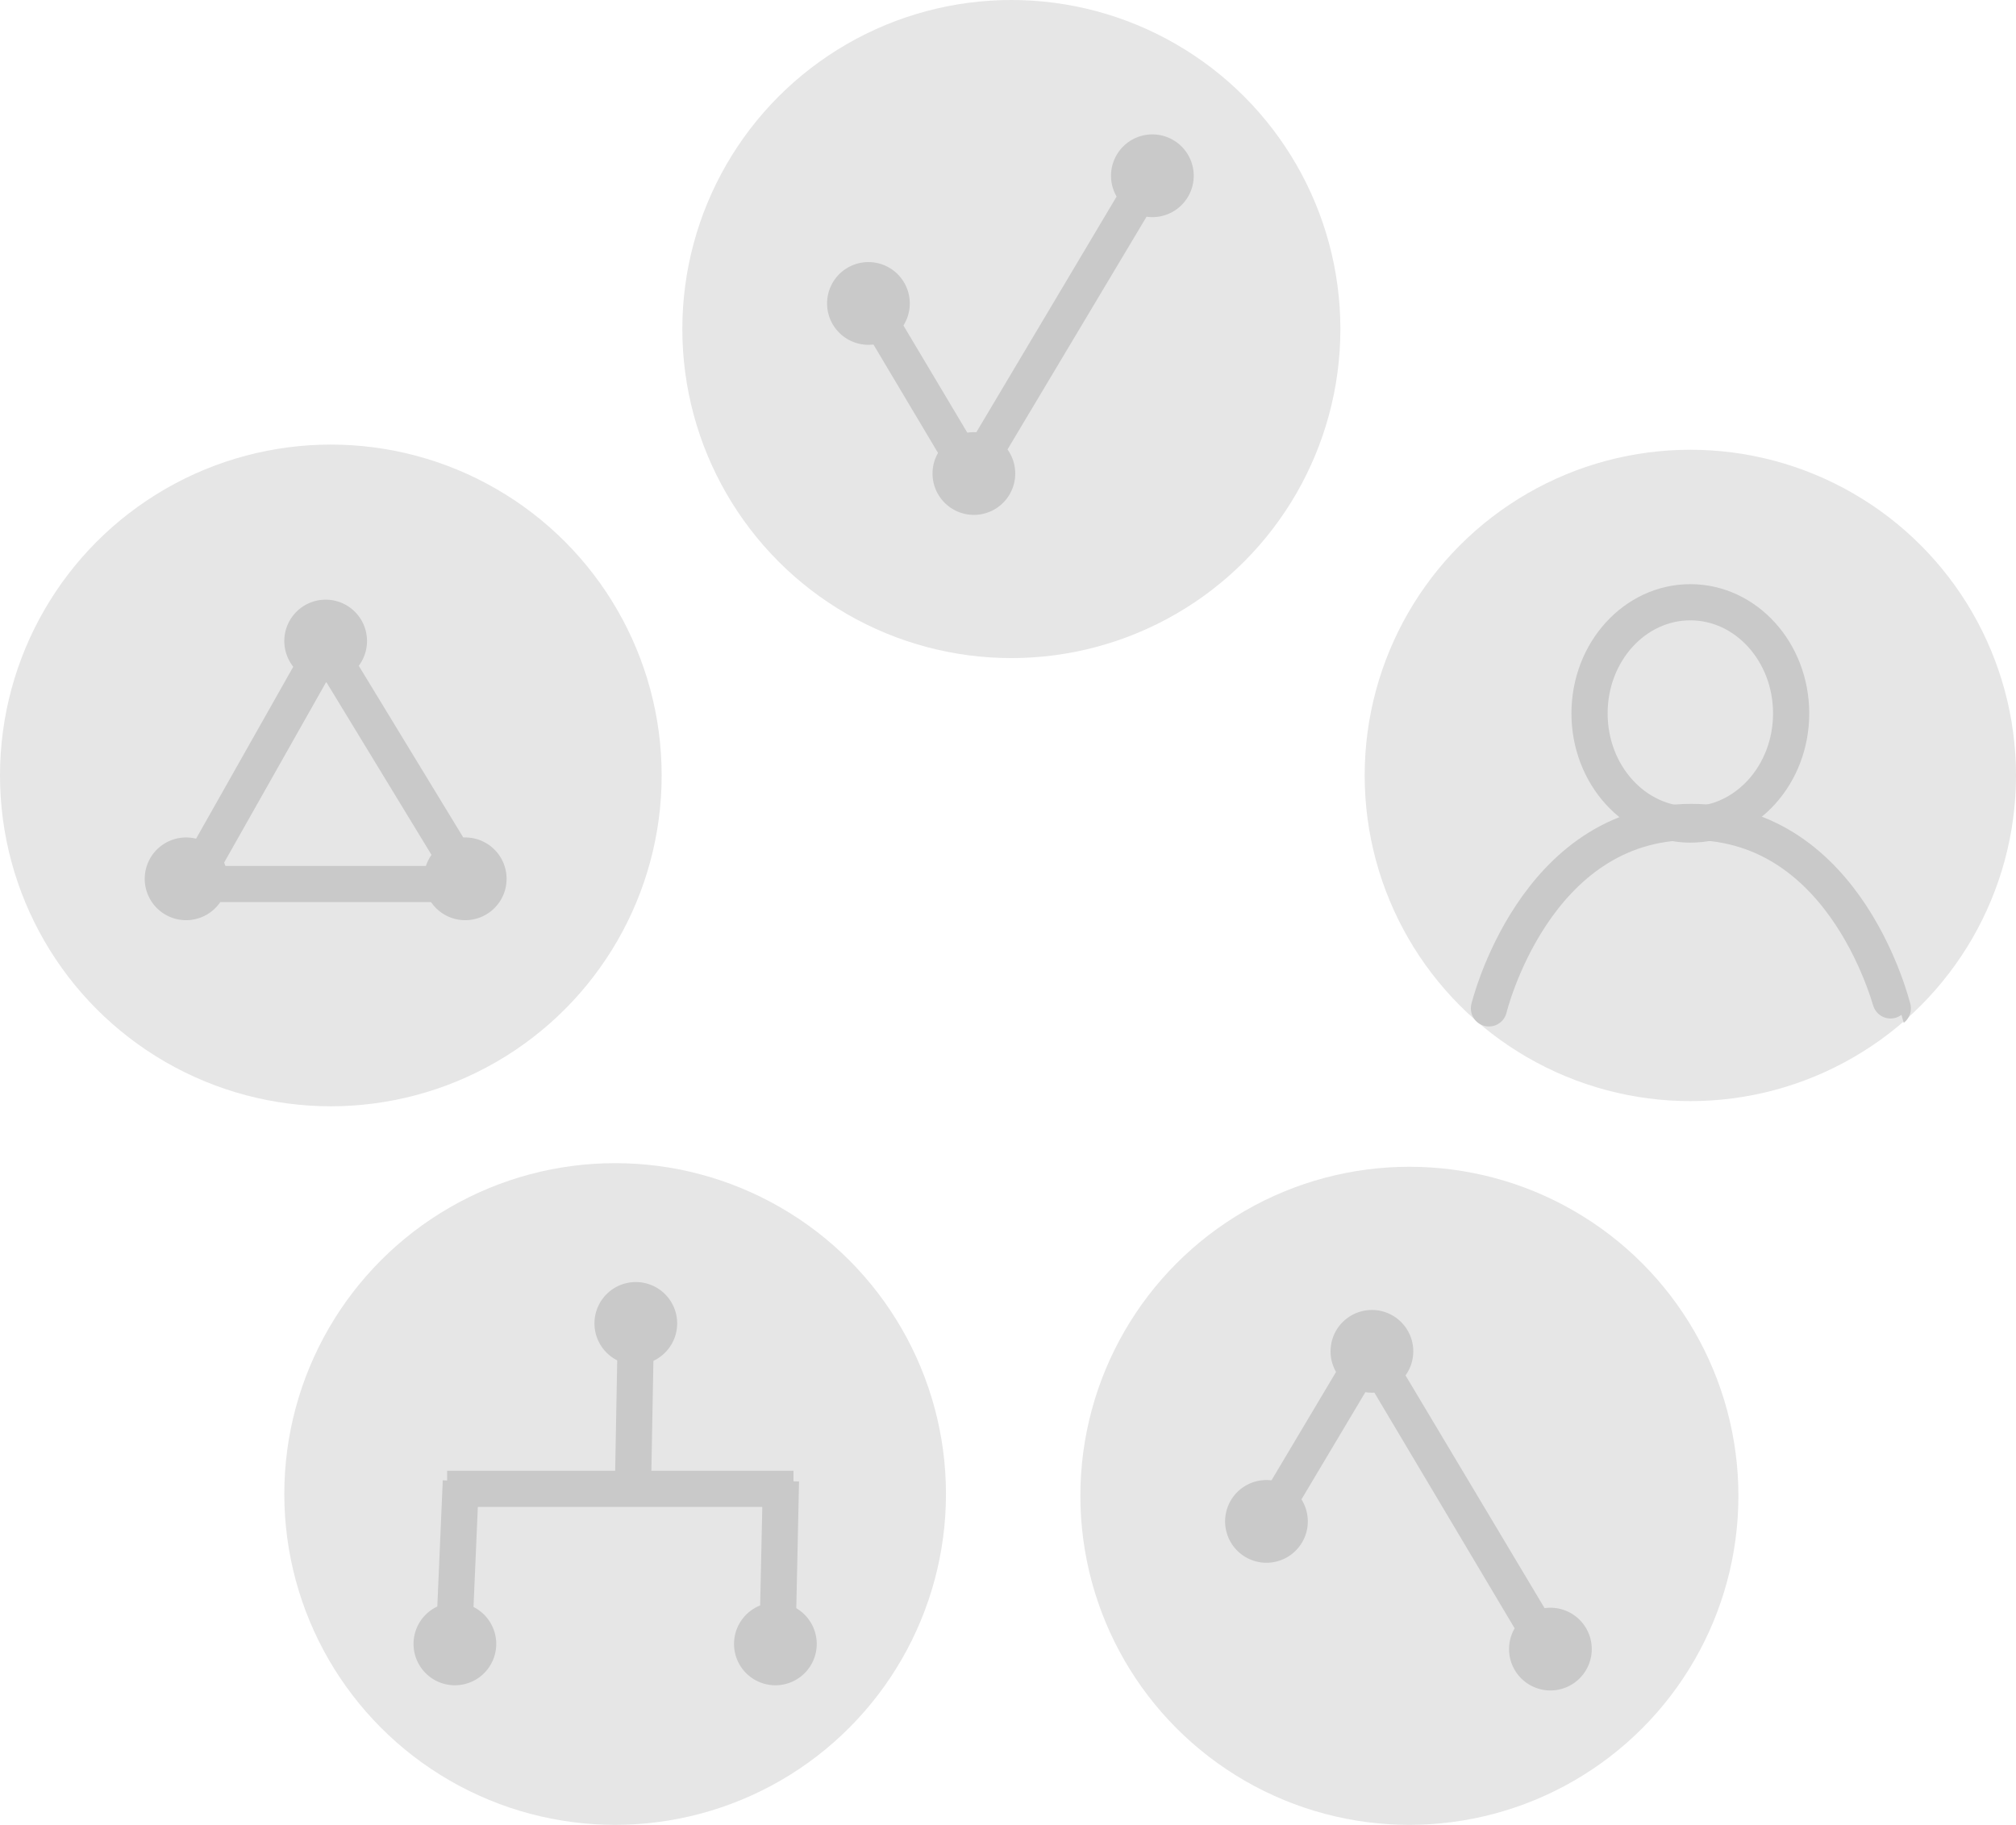 <svg width="390" height="353" viewBox="0 0 390 353" xmlns="http://www.w3.org/2000/svg"><g fill="none" fill-rule="evenodd"><circle fill="#E6E6E6" cx="195.65" cy="63.65" r="63.65"/><path fill="#C9C9C9" d="m167.6 64.34 14.8 24.85h11.16l32.18-53.86-5.97-3.63-31.54 53h-.5l-14.26-23.92z"/><path d="M222.93 26a8 8 0 1 1 0 16 8 8 0 0 1 0-16zM160 58.7a8 8 0 1 1 16 0 8 8 0 0 1-16 0m20.4 32.9a8 8 0 1 1 16 0 8 8 0 0 1-16 0" fill="#C9C9C9"/><circle fill="#E6E6E6" transform="matrix(1 0 0 -1 0 578.7)" cx="272.65" cy="289.35" r="63.65"/><path fill="#C9C9C9" d="m244.6 288.66 14.8-24.85h11.16l32.18 53.86-5.97 3.63-31.54-53h-.5l-14.26 23.92z"/><path d="M299.93 327a8 8 0 1 0 0-16 8 8 0 0 0 0 16zM237 294.3a8 8 0 1 0 16 0 8 8 0 0 0-16 0m20.4-32.9a8 8 0 1 0 16 0 8 8 0 0 0-16 0" fill="#C9C9C9"/><circle fill="#E6E6E6" cx="327" cy="150" r="63"/><ellipse stroke="#C9C9C9" stroke-width="7" cx="327" cy="138" rx="19.5" ry="21.5"/><path d="M288.04 195.06S296.76 159 327.18 159s38.95 36.09 38.99 36.06" stroke="#C9C9C9" stroke-width="7" stroke-linecap="round" stroke-linejoin="round"/><circle fill="#E6E6E6" cx="119" cy="289" r="64"/><path d="M142 318a8 8 0 1 1 16 0 8 8 0 0 1-16 0m-62 0a8 8 0 1 1 16 0 8 8 0 0 1-16 0m35-62a8 8 0 1 1 16 0 8 8 0 0 1-16 0" fill="#C9C9C9"/><path stroke="#C9C9C9" stroke-width="7" stroke-linecap="square" d="m89 290-1 23.14M151 290l-.5 23.14M123 258l-.5 27m27.5 3H90"/><circle fill="#E6E6E6" cx="64" cy="150" r="64"/><path d="M90 162a8 8 0 1 1 0 16 8 8 0 0 1 0-16zm-54 0a8 8 0 1 1 0 16 8 8 0 0 1 0-16zm19-38a8 8 0 1 1 16 0 8 8 0 0 1-16 0" fill="#C9C9C9"/><path stroke="#C9C9C9" stroke-width="7" stroke-linecap="square" d="m63 125-26 46m26-46 28 46m-52 0h52"/></g></svg>